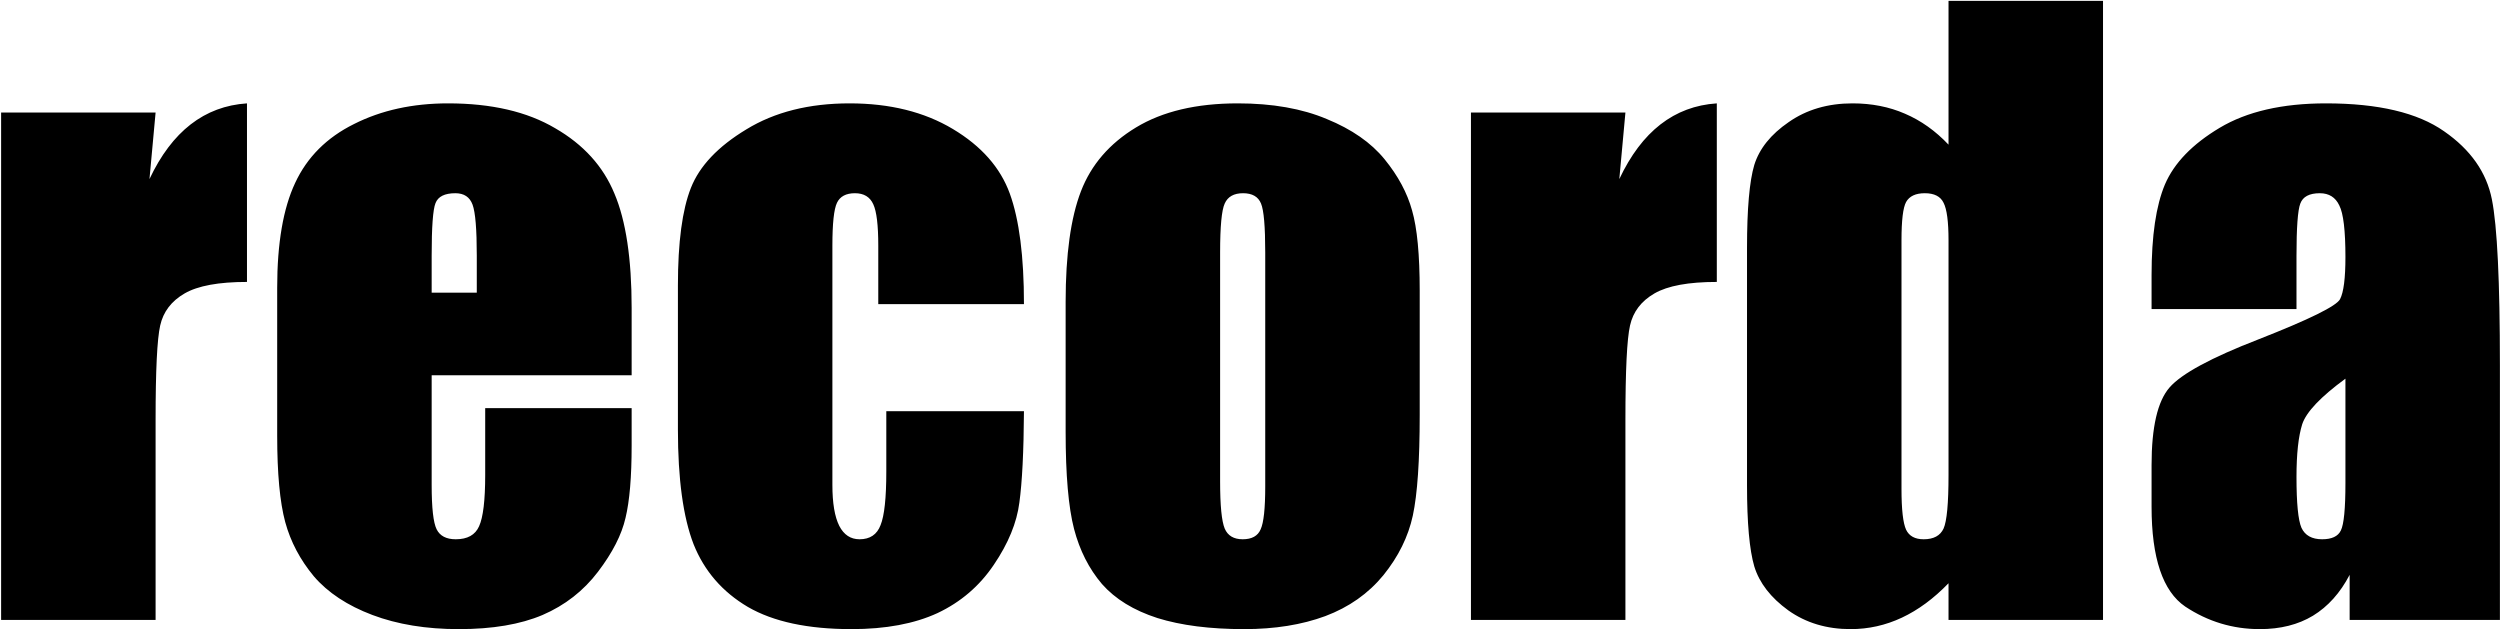 <svg width="1609" height="405" viewBox="0 0 1609 405" fill="none" xmlns="http://www.w3.org/2000/svg">
<path d="M100.141 72.434L96.203 115.254C110.641 84.574 131.559 68.332 158.957 66.527V181.453C140.746 181.453 127.375 183.914 118.844 188.836C110.313 193.758 105.062 200.648 103.094 209.508C101.125 218.203 100.141 238.383 100.141 270.047V399H0.719V72.434H100.141ZM406.527 241.5H277.82V312.129C277.82 326.895 278.887 336.41 281.02 340.676C283.152 344.941 287.254 347.074 293.324 347.074C300.871 347.074 305.875 344.285 308.336 338.707C310.961 332.965 312.273 321.973 312.273 305.73V262.664H406.527V286.781C406.527 306.961 405.215 322.465 402.59 333.293C400.129 344.121 394.223 355.688 384.871 367.992C375.52 380.297 363.625 389.566 349.188 395.801C334.914 401.871 316.949 404.906 295.293 404.906C274.293 404.906 255.754 401.871 239.676 395.801C223.598 389.73 211.047 381.445 202.023 370.945C193.164 360.281 187.012 348.633 183.566 336C180.121 323.203 178.398 304.664 178.398 280.383V185.145C178.398 156.598 182.254 134.121 189.965 117.715C197.676 101.145 210.309 88.512 227.863 79.816C245.418 70.957 265.598 66.527 288.402 66.527C316.293 66.527 339.262 71.859 357.309 82.523C375.52 93.023 388.234 107.051 395.453 124.605C402.836 141.996 406.527 166.523 406.527 198.188V241.5ZM306.859 188.344V164.473C306.859 147.574 305.957 136.664 304.152 131.742C302.348 126.82 298.656 124.359 293.078 124.359C286.188 124.359 281.922 126.492 280.281 130.758C278.641 134.859 277.82 146.098 277.82 164.473V188.344H306.859ZM659.02 195.727H565.258V158.074C565.258 144.949 564.191 136.09 562.059 131.496C559.926 126.738 555.988 124.359 550.246 124.359C544.504 124.359 540.648 126.41 538.68 130.512C536.711 134.613 535.727 143.801 535.727 158.074V312.129C535.727 323.777 537.203 332.555 540.156 338.461C543.109 344.203 547.457 347.074 553.199 347.074C559.926 347.074 564.438 344.039 566.734 337.969C569.195 331.898 570.426 320.414 570.426 303.516V264.633H659.02C658.855 290.719 657.871 310.324 656.066 323.449C654.426 336.41 648.93 349.781 639.578 363.562C630.391 377.18 618.332 387.516 603.402 394.57C588.473 401.461 570.016 404.906 548.031 404.906C519.977 404.906 497.746 400.148 481.34 390.633C464.934 380.953 453.285 367.5 446.395 350.273C439.668 332.883 436.305 308.273 436.305 276.445V183.668C436.305 155.941 439.094 135.023 444.672 120.914C450.25 106.805 462.145 94.254 480.355 83.262C498.566 72.106 520.715 66.527 546.801 66.527C572.723 66.527 594.871 72.023 613.246 83.016C631.621 94.008 643.844 107.871 649.914 124.605C655.984 141.34 659.02 165.047 659.02 195.727ZM913.727 187.113V267.094C913.727 296.461 912.25 318.035 909.297 331.816C906.344 345.434 900.027 358.23 890.348 370.207C880.668 382.02 868.199 390.797 852.941 396.539C837.848 402.117 820.457 404.906 800.77 404.906C778.785 404.906 760.164 402.527 744.906 397.77C729.648 392.848 717.754 385.547 709.223 375.867C700.855 366.023 694.867 354.211 691.258 340.43C687.648 326.484 685.844 305.648 685.844 277.922V194.25C685.844 163.898 689.125 140.191 695.688 123.129C702.25 106.066 714.062 92.367 731.125 82.031C748.188 71.695 770.008 66.527 796.586 66.527C818.898 66.527 838.012 69.891 853.926 76.617C870.004 83.18 882.391 91.793 891.086 102.457C899.781 113.121 905.688 124.113 908.805 135.434C912.086 146.754 913.727 163.98 913.727 187.113ZM814.305 162.504C814.305 145.77 813.402 135.27 811.598 131.004C809.793 126.574 805.938 124.359 800.031 124.359C794.125 124.359 790.188 126.574 788.219 131.004C786.25 135.27 785.266 145.77 785.266 162.504V309.914C785.266 325.336 786.25 335.426 788.219 340.184C790.188 344.777 794.043 347.074 799.785 347.074C805.691 347.074 809.547 344.941 811.352 340.676C813.32 336.41 814.305 327.223 814.305 313.113V162.504ZM1046.12 72.434L1042.19 115.254C1056.62 84.574 1077.54 68.332 1104.94 66.527V181.453C1086.73 181.453 1073.36 183.914 1064.83 188.836C1056.3 193.758 1051.05 200.648 1049.08 209.508C1047.11 218.203 1046.12 238.383 1046.12 270.047V399H946.703V72.434H1046.12ZM1353.5 0.574V399H1254.07V375.375C1244.56 385.219 1234.55 392.602 1224.05 397.523C1213.55 402.445 1202.56 404.906 1191.07 404.906C1175.65 404.906 1162.28 400.887 1150.96 392.848C1139.64 384.645 1132.34 375.211 1129.06 364.547C1125.94 353.883 1124.38 336.492 1124.38 312.375V159.551C1124.38 134.449 1125.94 116.648 1129.06 106.148C1132.34 95.648 1139.72 86.461 1151.21 78.586C1162.69 70.547 1176.39 66.527 1192.3 66.527C1204.61 66.527 1215.85 68.742 1226.02 73.172C1236.36 77.602 1245.71 84.246 1254.07 93.106V0.574H1353.5ZM1254.07 154.629C1254.07 142.652 1253.01 134.613 1250.88 130.512C1248.91 126.41 1244.89 124.359 1238.82 124.359C1232.91 124.359 1228.89 126.246 1226.76 130.02C1224.79 133.629 1223.8 141.832 1223.8 154.629V314.59C1223.8 327.879 1224.79 336.656 1226.76 340.922C1228.73 345.023 1232.5 347.074 1238.08 347.074C1244.48 347.074 1248.74 344.777 1250.88 340.184C1253.01 335.426 1254.07 323.941 1254.07 305.73V154.629ZM1478.02 198.926H1384.75V177.023C1384.75 151.758 1387.62 132.316 1393.36 118.699C1399.27 104.918 1411 92.777 1428.55 82.277C1446.11 71.777 1468.91 66.527 1496.97 66.527C1530.6 66.527 1555.95 72.516 1573.01 84.492C1590.07 96.305 1600.33 110.906 1603.77 128.297C1607.22 145.523 1608.94 181.125 1608.94 235.102V399H1512.23V369.961C1506.16 381.609 1498.28 390.387 1488.6 396.293C1479.09 402.035 1467.68 404.906 1454.39 404.906C1437 404.906 1421.01 400.066 1406.41 390.387C1391.97 380.543 1384.75 359.133 1384.75 326.156V299.332C1384.75 274.887 1388.61 258.234 1396.32 249.375C1404.03 240.516 1423.14 230.18 1453.66 218.367C1486.3 205.57 1503.78 196.957 1506.07 192.527C1508.37 188.098 1509.52 179.074 1509.52 165.457C1509.52 148.395 1508.21 137.32 1505.58 132.234C1503.12 126.984 1498.94 124.359 1493.03 124.359C1486.3 124.359 1482.12 126.574 1480.48 131.004C1478.84 135.27 1478.02 146.508 1478.02 164.719V198.926ZM1509.52 243.715C1493.61 255.363 1484.34 265.125 1481.71 273C1479.25 280.875 1478.02 292.195 1478.02 306.961C1478.02 323.859 1479.09 334.77 1481.22 339.691C1483.52 344.613 1487.95 347.074 1494.51 347.074C1500.74 347.074 1504.76 345.188 1506.57 341.414C1508.54 337.477 1509.52 327.305 1509.52 310.898V243.715Z" fill="black"/>
</svg>
